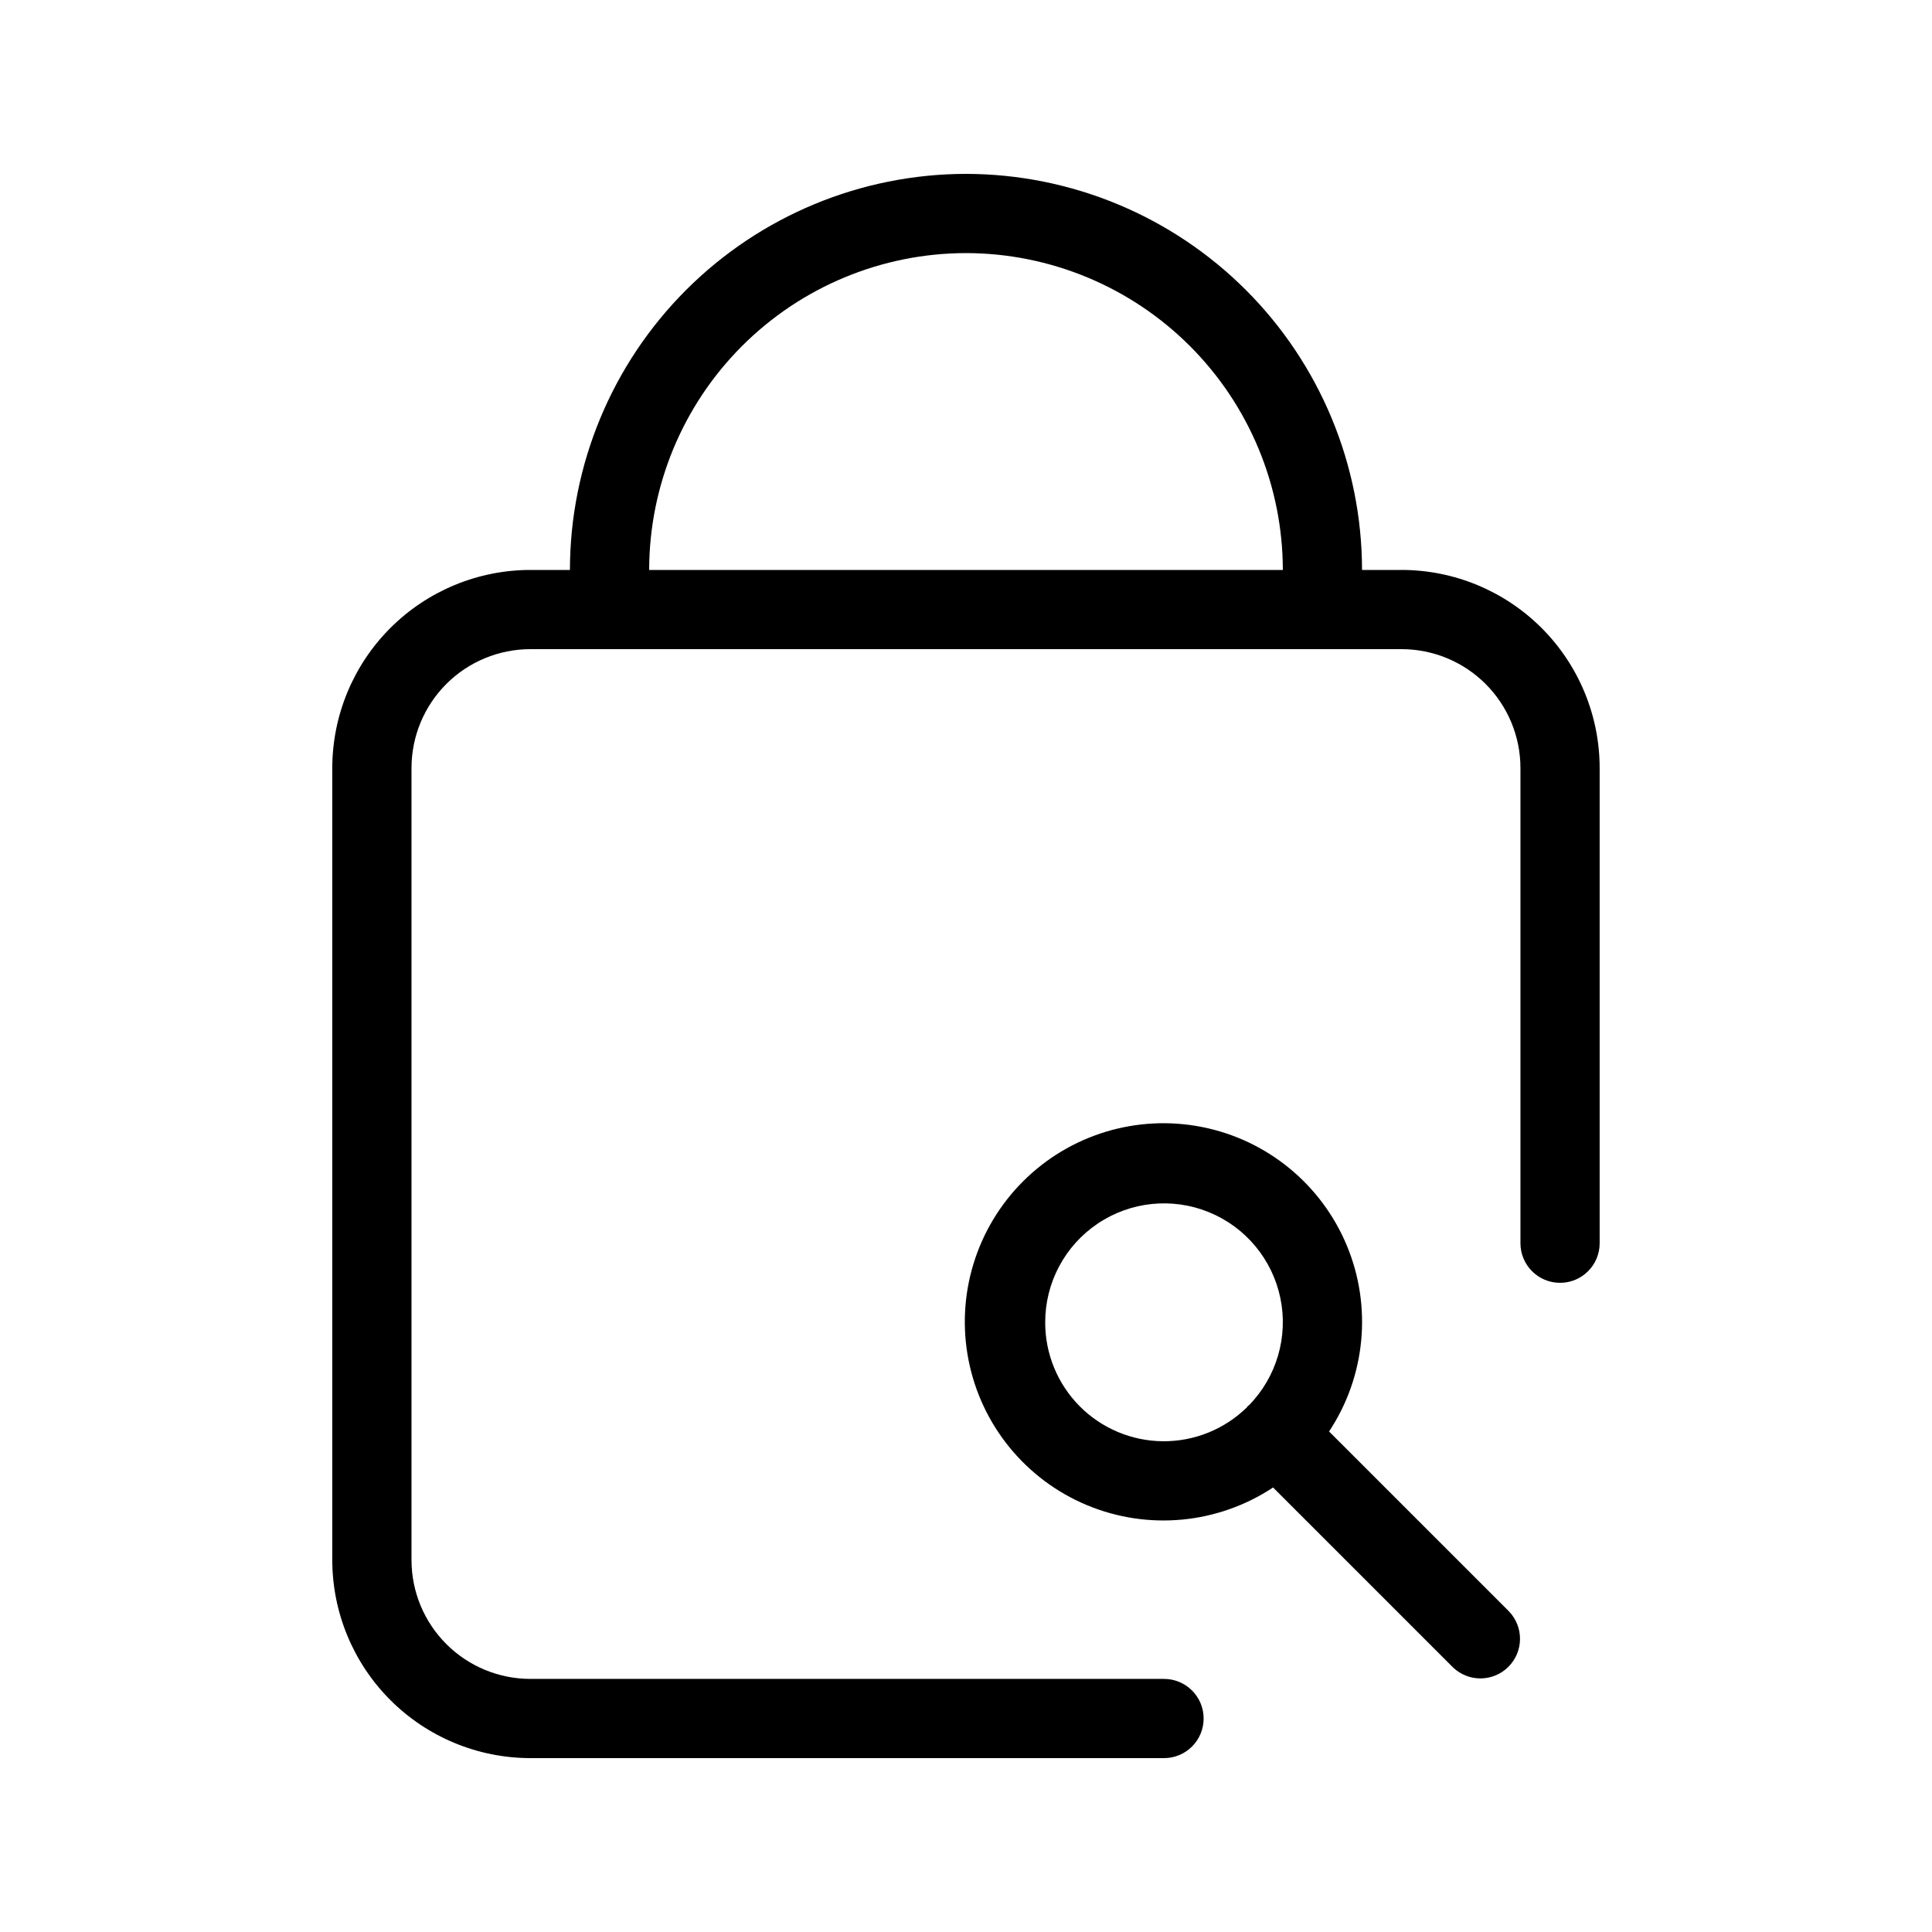 <?xml version="1.0" encoding="UTF-8"?>
<!-- The Best Svg Icon site in the world: iconSvg.co, Visit us! https://iconsvg.co -->
<svg fill="#000000" width="800px" height="800px" version="1.1" viewBox="144 144 512 512" xmlns="http://www.w3.org/2000/svg">
 <g>
  <path d="m515.45 295.04h-10.496c-0.035-27.828-11.102-54.504-30.777-74.18-19.68-19.676-46.355-30.746-74.18-30.781-27.828 0.031-54.508 11.102-74.184 30.777-19.676 19.676-30.746 46.355-30.777 74.184h-10.496c-13.914 0.016-27.254 5.551-37.094 15.387-9.836 9.84-15.371 23.18-15.387 37.094v209.92-0.004c0.016 13.914 5.551 27.254 15.387 37.094 9.84 9.836 23.18 15.371 37.094 15.387h167.94c5.797 0 10.496-4.699 10.496-10.496s-4.699-10.496-10.496-10.496h-167.94c-8.348-0.008-16.352-3.328-22.258-9.23-5.902-5.902-9.223-13.906-9.23-22.258v-209.92c0.008-8.348 3.328-16.352 9.23-22.258 5.906-5.902 13.91-9.223 22.258-9.23h230.91-0.004c8.352 0.008 16.355 3.328 22.258 9.23 5.902 5.906 9.223 13.91 9.23 22.258v125.95c0 5.793 4.699 10.492 10.496 10.492s10.496-4.699 10.496-10.492v-125.95c-0.016-13.914-5.551-27.254-15.387-37.094-9.84-9.836-23.18-15.371-37.094-15.387zm-115.45-83.969c22.258 0.031 43.598 8.891 59.336 24.629 15.738 15.742 24.598 37.078 24.629 59.34h-167.93c0.023-22.262 8.879-43.605 24.621-59.348 15.742-15.742 37.086-24.598 59.348-24.621z"/>
  <path d="m543.87 571.01-47.652-47.652c9.688-14.637 11.445-33.141 4.68-49.34-6.766-16.195-21.156-27.957-38.379-31.355-17.219-3.398-35.004 2.008-47.414 14.422-12.41 12.41-17.82 30.191-14.422 47.414 3.402 17.219 15.16 31.613 31.359 38.379 16.195 6.762 34.699 5.008 49.336-4.68l47.652 47.652c4.117 3.977 10.664 3.922 14.711-0.129 4.051-4.047 4.109-10.594 0.129-14.711zm-122.88-76.551c-0.023-10.492 5.184-20.309 13.887-26.176 8.703-5.867 19.758-7.012 29.477-3.051 9.719 3.957 16.828 12.5 18.957 22.777 2.129 10.277-1.004 20.938-8.352 28.434-0.09 0.082-0.211 0.113-0.301 0.199-0.09 0.09-0.117 0.207-0.199 0.301-5.93 5.82-13.926 9.059-22.234 9.004-8.312-0.055-16.266-3.398-22.117-9.297-5.852-5.902-9.133-13.879-9.117-22.191z"/>
 </g>
</svg>